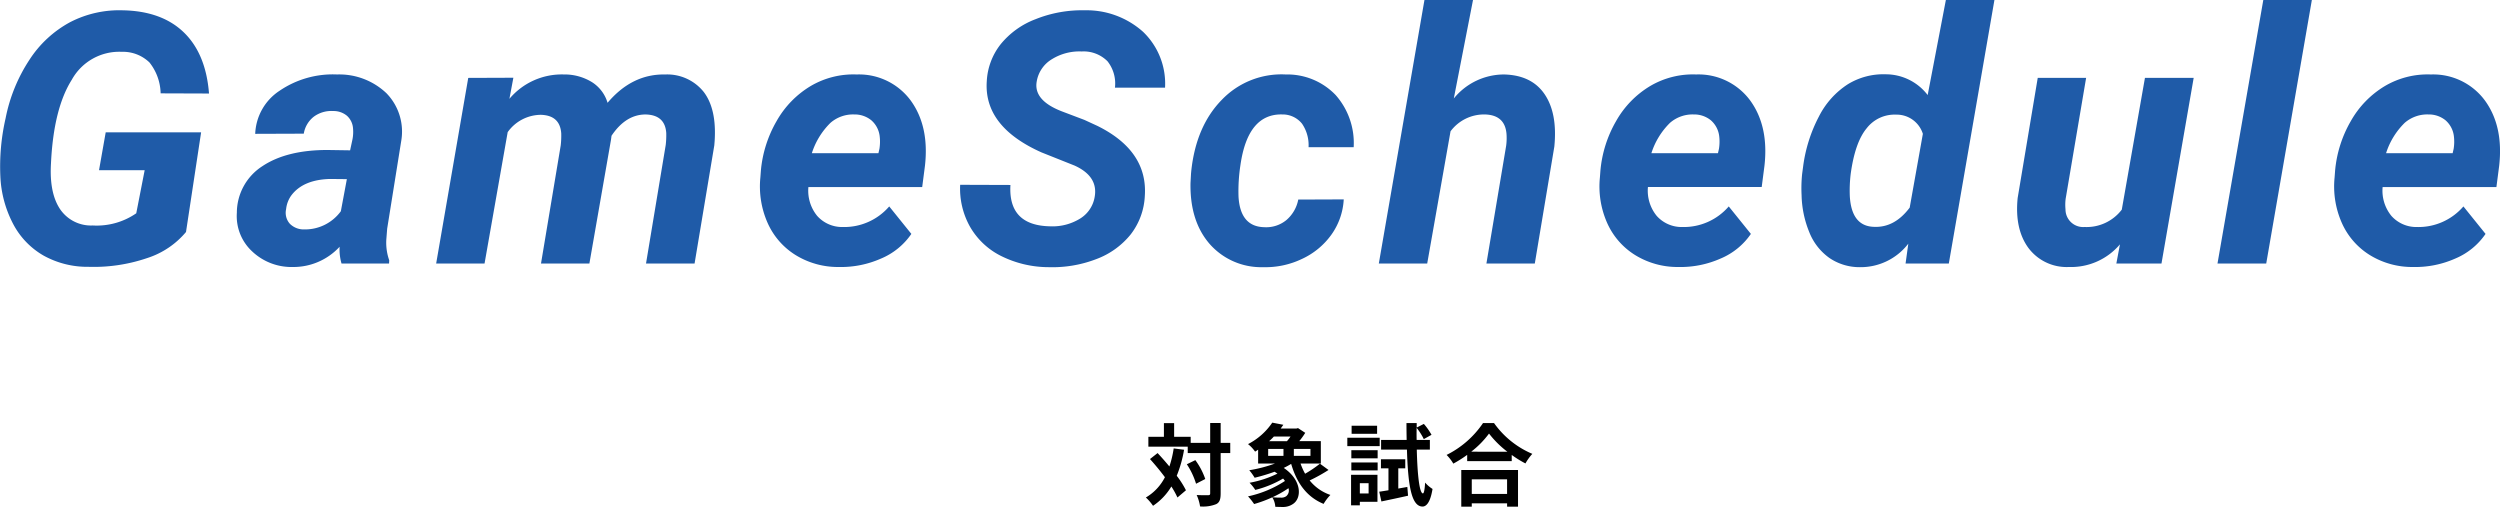 <svg xmlns="http://www.w3.org/2000/svg" width="391.269" height="79.35" viewBox="0 0 391.269 79.35">
  <g id="グループ_10851" data-name="グループ 10851" transform="translate(-474.957 -2251.75)">
    <path id="パス_9002" data-name="パス 9002" d="M-165.932-4.941a13.188,13.188,0,0,1-6.136,4.1A25.861,25.861,0,0,1-181.186.51a14.142,14.142,0,0,1-7.036-1.759A12.278,12.278,0,0,1-193-6.23a17.626,17.626,0,0,1-1.987-7.412,33.828,33.828,0,0,1,.819-9.091,25.568,25.568,0,0,1,3.733-9.158,17.449,17.449,0,0,1,6.351-5.881,16.735,16.735,0,0,1,8.218-1.866q6.123.107,9.587,3.451t3.948,9.574l-7.573-.027a8.011,8.011,0,0,0-1.746-4.834,5.949,5.949,0,0,0-4.324-1.665,8.481,8.481,0,0,0-7.828,4.364q-2.86,4.525-3.263,13.119-.269,4.592,1.41,7.117a5.841,5.841,0,0,0,5.116,2.578,10.9,10.9,0,0,0,6.821-1.907l1.316-6.741h-7.144l1.047-5.935h14.932ZM-141.59,0a7.84,7.84,0,0,1-.3-2.632A9.841,9.841,0,0,1-149.3.537a8.918,8.918,0,0,1-6.324-2.484,7.516,7.516,0,0,1-2.35-6,8.688,8.688,0,0,1,3.988-7.291q3.8-2.538,10.192-2.538l3.545.054.376-1.746a6.063,6.063,0,0,0,.081-1.692,2.908,2.908,0,0,0-.953-1.974,3.284,3.284,0,0,0-2.162-.739,4.625,4.625,0,0,0-3.008.873A4.23,4.23,0,0,0-147.5-20.33l-7.6.027a8.447,8.447,0,0,1,3.827-6.754,14.821,14.821,0,0,1,8.983-2.538,10.715,10.715,0,0,1,7.734,2.941,8.6,8.6,0,0,1,2.336,7.291l-2.229,13.911-.134,1.719a8.291,8.291,0,0,0,.457,3.223l-.027.51Zm-5.828-5.344a6.935,6.935,0,0,0,5.72-2.847l.94-5.022-2.632-.027q-4.189.107-6.042,2.551a4.442,4.442,0,0,0-.833,2.175,2.577,2.577,0,0,0,.6,2.3A3.061,3.061,0,0,0-147.418-5.344Zm32.721-23.74-.618,3.3a10.7,10.7,0,0,1,8.513-3.813,8.176,8.176,0,0,1,4.458,1.235,5.772,5.772,0,0,1,2.39,3.2q3.84-4.539,9.023-4.431A7.307,7.307,0,0,1-84.9-26.855q2.028,2.659,1.705,7.681l-.054.671L-86.338,0h-7.6l3.088-18.579a13.433,13.433,0,0,0,.081-1.855q-.188-2.823-3.223-2.9-3.115,0-5.344,3.334l-.081.619L-102.8,0h-7.573l3.088-18.5a13.4,13.4,0,0,0,.081-1.853q-.188-2.847-3.2-2.927a6.418,6.418,0,0,0-5.183,2.712L-119.209,0h-7.573l5.022-29.058ZM-63.768.537a12.641,12.641,0,0,1-6.754-1.866,11.316,11.316,0,0,1-4.391-5.049,14.071,14.071,0,0,1-1.128-7.076l.081-1.074a18.785,18.785,0,0,1,2.471-7.788,14.923,14.923,0,0,1,5.317-5.465,13.156,13.156,0,0,1,7.2-1.813,10.052,10.052,0,0,1,8.5,4.129q2.887,4.021,2.189,10.18l-.43,3.308H-68.522a6.235,6.235,0,0,0,1.37,4.512A5.227,5.227,0,0,0-63.124-5.72a9.291,9.291,0,0,0,7.251-3.223l3.464,4.3A10.777,10.777,0,0,1-57.135-.792,15.457,15.457,0,0,1-63.768.537Zm2.417-23.875a5.381,5.381,0,0,0-3.719,1.316,11.561,11.561,0,0,0-2.914,4.753h10.42l.161-.7a7.118,7.118,0,0,0,.027-2.041,3.9,3.9,0,0,0-1.316-2.43A4.125,4.125,0,0,0-61.351-23.337Zm37.635,12.891q.564-3.2-3.142-4.888L-32.041-17.4q-9.023-4.028-8.567-11.091a10.188,10.188,0,0,1,2.148-5.8,12.917,12.917,0,0,1,5.505-3.961A19.492,19.492,0,0,1-25.3-39.639a13.26,13.26,0,0,1,9.158,3.37,11.232,11.232,0,0,1,3.438,8.741h-7.842a5.6,5.6,0,0,0-1.168-4.136,5.262,5.262,0,0,0-4.042-1.531,8.148,8.148,0,0,0-4.673,1.222,5.013,5.013,0,0,0-2.363,3.5q-.51,2.927,3.921,4.646l3.545,1.343,2.041.94q7.922,3.921,7.412,11.011A10.623,10.623,0,0,1-18.09-4.552,12.49,12.49,0,0,1-23.461-.7,19.131,19.131,0,0,1-30.94.564a16.752,16.752,0,0,1-7.412-1.746,11.512,11.512,0,0,1-4.941-4.7,12.17,12.17,0,0,1-1.477-6.445l7.869.027q-.376,6.365,6.257,6.472A8.221,8.221,0,0,0-25.918-7.09,4.915,4.915,0,0,0-23.716-10.447ZM2.828-5.693A4.974,4.974,0,0,0,6.319-6.835a5.61,5.61,0,0,0,1.826-3.182l7.117-.027a10.438,10.438,0,0,1-1.92,5.505A11.666,11.666,0,0,1,8.723-.725,13.223,13.223,0,0,1,2.64.564,10.737,10.737,0,0,1-5.739-3.088Q-8.827-6.66-8.72-12.6l.081-1.477.027-.3q.725-7.09,4.78-11.239A12.929,12.929,0,0,1,6.185-29.595a10.475,10.475,0,0,1,7.8,3.209,11.335,11.335,0,0,1,2.833,8.177H9.757a5.948,5.948,0,0,0-1.021-3.679,3.877,3.877,0,0,0-3.062-1.45Q.25-23.5-.905-15.415a26.751,26.751,0,0,0-.3,4.941Q-.932-5.774,2.828-5.693ZM32.487-25.835a10.127,10.127,0,0,1,7.869-3.76q4.324.107,6.351,3.1t1.517,8.177L45.163,0H37.59l3.088-18.417a8.925,8.925,0,0,0,.054-1.936q-.269-2.9-3.384-2.984A6.541,6.541,0,0,0,31.977-20.7L28.324,0H20.751l7.144-41.25h7.6ZM67.625.537a12.641,12.641,0,0,1-6.754-1.866A11.316,11.316,0,0,1,56.48-6.378a14.071,14.071,0,0,1-1.128-7.076l.081-1.074A18.785,18.785,0,0,1,57.9-22.317a14.923,14.923,0,0,1,5.317-5.465,13.156,13.156,0,0,1,7.2-1.813,10.052,10.052,0,0,1,8.5,4.129q2.887,4.021,2.189,10.18l-.43,3.308H62.871a6.235,6.235,0,0,0,1.37,4.512A5.227,5.227,0,0,0,68.269-5.72,9.291,9.291,0,0,0,75.52-8.943l3.464,4.3A10.777,10.777,0,0,1,74.258-.792,15.457,15.457,0,0,1,67.625.537Zm2.417-23.875a5.381,5.381,0,0,0-3.719,1.316,11.561,11.561,0,0,0-2.914,4.753h10.42l.161-.7a7.118,7.118,0,0,0,.027-2.041,3.9,3.9,0,0,0-1.316-2.43A4.125,4.125,0,0,0,70.042-23.337ZM100.1-29.622a8.269,8.269,0,0,1,6.553,3.25L109.5-41.25h7.6L109.96,0h-6.768l.43-3.115A9.4,9.4,0,0,1,96.049.564,8.365,8.365,0,0,1,91.3-.859,8.962,8.962,0,0,1,88.14-4.874a16.171,16.171,0,0,1-1.222-5.841A22.012,22.012,0,0,1,87-13.992l.161-1.208a23.261,23.261,0,0,1,2.484-7.842,12.946,12.946,0,0,1,4.512-5.022A10.637,10.637,0,0,1,100.1-29.622ZM94.6-13.992a21.749,21.749,0,0,0-.134,3.438q.269,4.727,3.813,4.807,3.2.134,5.559-3.008L105.9-20.3a4.289,4.289,0,0,0-4.189-3.008,5.519,5.519,0,0,0-4.606,2.135Q95.27-18.96,94.6-13.992ZM136.745-3.008a10.033,10.033,0,0,1-8,3.545A7.466,7.466,0,0,1,122.4-2.471q-2.148-2.954-1.665-7.788l3.142-18.8h7.573l-3.2,18.9a7.476,7.476,0,0,0-.027,1.667,2.763,2.763,0,0,0,2.981,2.769,6.922,6.922,0,0,0,5.828-2.715l3.625-20.622h7.627L143.244,0h-7.063ZM159.637,0H152.01l7.17-41.25h7.6Zm22.972.537a12.641,12.641,0,0,1-6.754-1.866,11.316,11.316,0,0,1-4.391-5.049,14.071,14.071,0,0,1-1.128-7.076l.081-1.074a18.785,18.785,0,0,1,2.471-7.788,14.923,14.923,0,0,1,5.317-5.465,13.156,13.156,0,0,1,7.2-1.813,10.052,10.052,0,0,1,8.5,4.129q2.887,4.021,2.189,10.18l-.43,3.308H177.856a6.235,6.235,0,0,0,1.37,4.512,5.227,5.227,0,0,0,4.028,1.746A9.291,9.291,0,0,0,190.5-8.943l3.464,4.3a10.777,10.777,0,0,1-4.727,3.854A15.457,15.457,0,0,1,182.609.537Zm2.417-23.875a5.381,5.381,0,0,0-3.719,1.316,11.561,11.561,0,0,0-2.914,4.753h10.42l.161-.7A7.118,7.118,0,0,0,189-20.007a3.9,3.9,0,0,0-1.316-2.43A4.125,4.125,0,0,0,185.026-23.337Z" transform="translate(670 2293)" fill="#1f5ba8"/>
    <path id="パス_9003" data-name="パス 9003" d="M4.648-7.882a16.41,16.41,0,0,1-.672,2.828C3.36-5.8,2.73-6.51,2.128-7.154l-1.19.938c.77.854,1.6,1.848,2.338,2.842A7.773,7.773,0,0,1,.294-.2a7.3,7.3,0,0,1,1.12,1.3,9.414,9.414,0,0,0,2.87-3.024A13.07,13.07,0,0,1,5.236-.2L6.566-1.33A13.869,13.869,0,0,0,5.124-3.6,19.129,19.129,0,0,0,6.272-7.672ZM6.706-5.4A11.665,11.665,0,0,1,8.148-2.352L9.59-3.094A10.99,10.99,0,0,0,8.036-6.048ZM13.5-8.75H12v-3.108H10.36V-8.75H7.308V-9.7H4.718v-2.142h-1.6V-9.7H.686v1.54h6.16v1.008H10.36v6.3c0,.224-.084.294-.336.294S9.03-.546,8.246-.588A6.859,6.859,0,0,1,8.778,1.2,5.58,5.58,0,0,0,11.3.84c.532-.266.7-.756.7-1.694v-6.3h1.5Zm5.936.952h2.394V-6.72H19.432Zm3.5-1.946a7.169,7.169,0,0,1-.56.728H19.586a9.145,9.145,0,0,0,.742-.728ZM26.054-6.72h-2.6V-7.8h2.6ZM22.246-.392a1.3,1.3,0,0,1-.854.21A10.925,10.925,0,0,1,20.1-.238,15.958,15.958,0,0,0,22.61-1.652,1.141,1.141,0,0,1,22.246-.392Zm5.292-5.1A17.634,17.634,0,0,1,25.214-3.92a10.255,10.255,0,0,1-.714-1.6h3.178v-3.5H24.3a11.515,11.515,0,0,0,.938-1.3l-1.134-.742-.252.07H21.392l.42-.588-1.736-.336a10.223,10.223,0,0,1-3.794,3.36,5.517,5.517,0,0,1,1.106,1.176,5.538,5.538,0,0,0,.476-.308v2.17H20.51a21.832,21.832,0,0,1-4.032,1.05,8.738,8.738,0,0,1,.84,1.176,29.049,29.049,0,0,0,3.122-.938c.154.1.308.2.448.294A16.5,16.5,0,0,1,16.52-2.506a6.837,6.837,0,0,1,.9,1.12A16.384,16.384,0,0,0,21.77-3.164a3.46,3.46,0,0,1,.294.378A17.05,17.05,0,0,1,16.282-.378a9.446,9.446,0,0,1,.952,1.2,19.024,19.024,0,0,0,2.842-1.05,3.139,3.139,0,0,1,.476,1.484c.378.014.784.028,1.12.028A2.724,2.724,0,0,0,23.3.826c1.428-.91,1.428-3.738-1.428-5.656a13.054,13.054,0,0,0,1.162-.63C23.912-2.478,25.452-.294,28.112.8A7.388,7.388,0,0,1,29.176-.6,7.061,7.061,0,0,1,25.928-2.87a25.9,25.9,0,0,0,2.954-1.638Zm8.946-5.936h-3.99v1.26h3.99Zm.406,1.876H31.822v1.316H36.89ZM35.154-2.436v1.61H33.782v-1.61ZM36.54-3.752H32.41V1.022h1.372V.476H36.54Zm-4.088-.686h4.116V-5.684H32.452Zm0-1.89h4.116V-7.6H32.452ZM39.8-1.6V-4.76h1.092V-6.188H37.086V-4.76h1.176v3.43c-.532.084-1.022.168-1.442.224L37.156.42c1.2-.252,2.73-.574,4.172-.9l-.112-1.372Zm4.942-6.1V-9.212H42.672q-.021-.924,0-1.89a9.59,9.59,0,0,1,1.12,1.764L45-10.01a9.87,9.87,0,0,0-1.2-1.708l-1.12.574v-.7h-1.6c0,.924.014,1.792.028,2.632h-4V-7.7h4.046c.168,5.572.686,8.876,2.422,8.918.518.014,1.218-.476,1.582-2.758a5.241,5.241,0,0,1-1.162-.994c-.056,1.05-.168,1.694-.35,1.694-.532-.042-.854-2.856-.952-6.86ZM56.826-3.038V-.756H51.3V-3.038Zm-7.168,4.27H51.3V.714h5.53v.518h1.708v-5.74H49.658Zm1.554-8.6A14.3,14.3,0,0,0,54-10.206a15.337,15.337,0,0,0,2.87,2.842Zm1.848-4.48a14.821,14.821,0,0,1-5.7,4.984A6.8,6.8,0,0,1,48.412-5.5a19.506,19.506,0,0,0,2.17-1.372v.98h6.972V-6.86A16.793,16.793,0,0,0,59.7-5.53a8.138,8.138,0,0,1,1.078-1.5,14.064,14.064,0,0,1-5.992-4.816Z" transform="translate(654 2329.812)"/>
  </g>
</svg>
